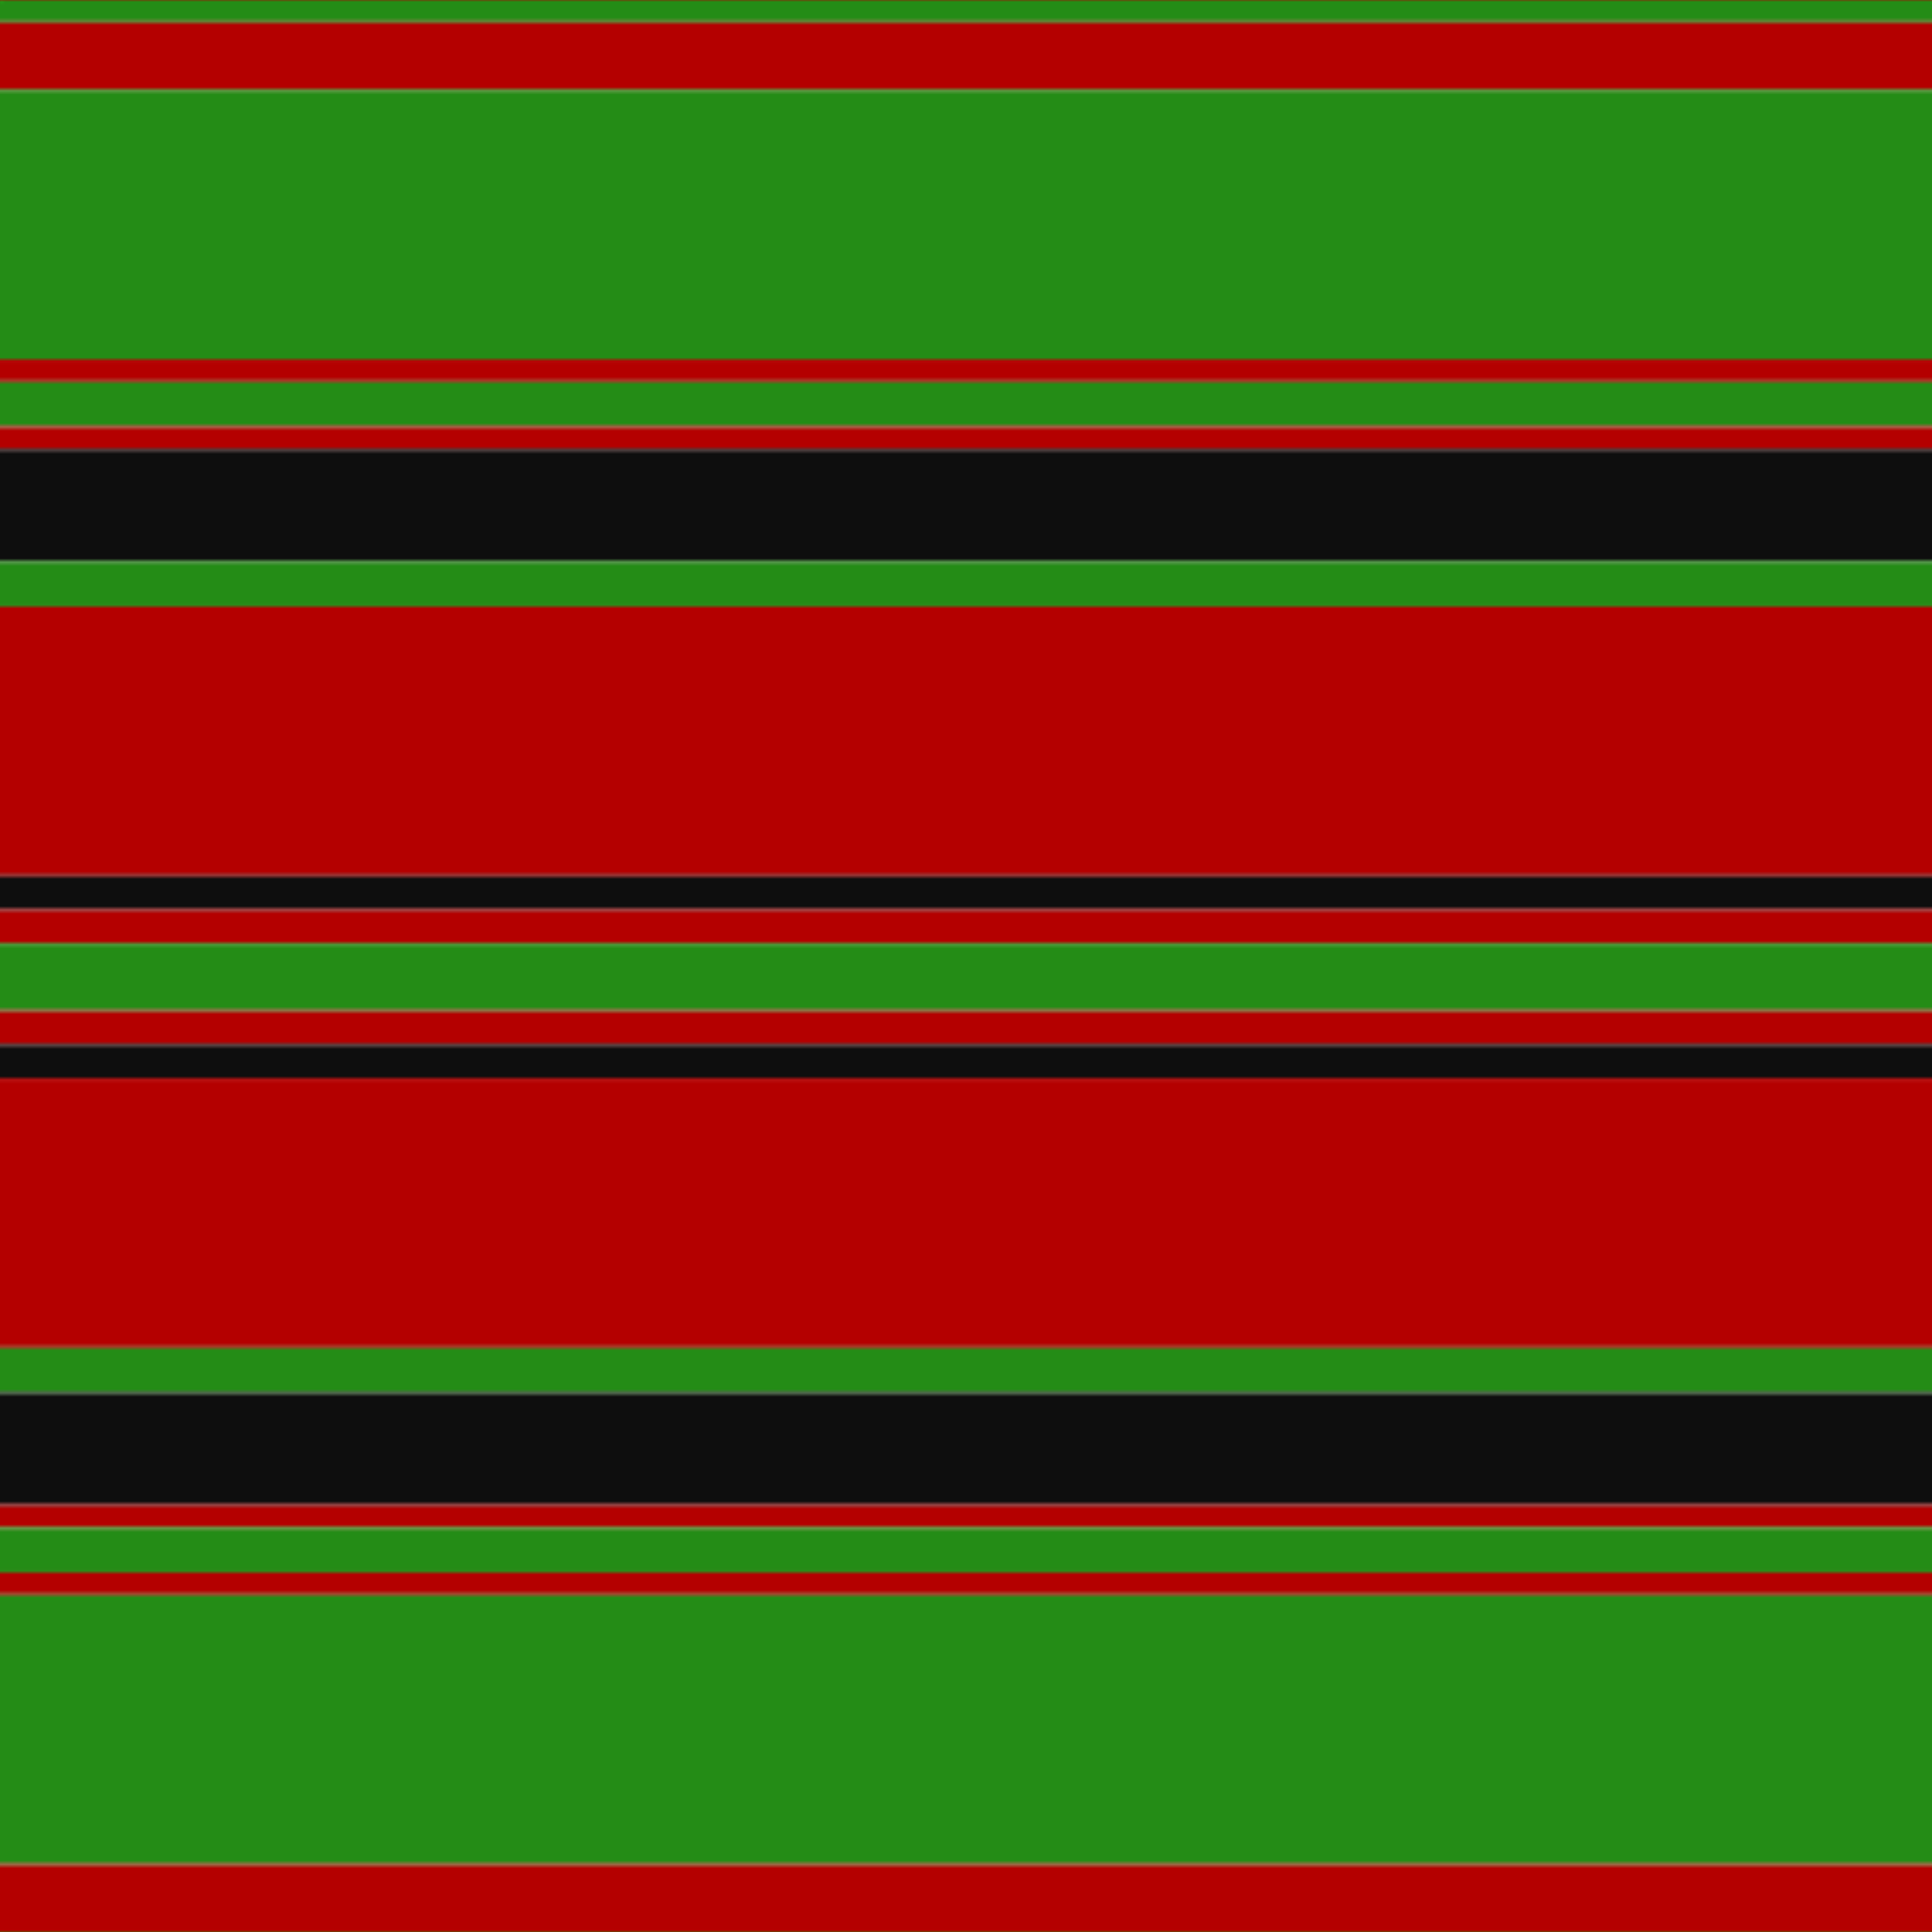 <svg xmlns='http://www.w3.org/2000/svg' width='500' height='500'><defs><filter id="fabricTexture" x="0" y="0" width="100%" height="100%"><feTurbulence type="fractalNoise" baseFrequency="0.01" numOctaves="1" result="noise"></feTurbulence><feDisplacementMap in="SourceGraphic" in2="noise" scale="2" xChannelSelector="R" yChannelSelector="G"></feDisplacementMap></filter><filter id="dustTexture" x="0" y="0" width="100%" height="100%"><feTurbulence type="turbulence" baseFrequency="0.02" numOctaves="4" result="dust"></feTurbulence><feDisplacementMap in="SourceGraphic" in2="dust" scale="1"></feDisplacementMap></filter><filter id="threadEmbossing" x="0" y="0" width="100%" height="100%"><feGaussianBlur in="SourceAlpha" stdDeviation="2" result="blur"></feGaussianBlur><feOffset in="blur" dx="1" dy="1" result="offsetBlur"></feOffset><feMerge><feMergeNode in="offsetBlur"></feMergeNode><feMergeNode in="SourceGraphic"></feMergeNode></feMerge></filter><filter id="weftVariation" x="0" y="0" width="100%" height="100%"><feTurbulence type="fractalNoise" baseFrequency="0.02" numOctaves="4" result="weftNoise"></feTurbulence><feColorMatrix type="matrix" values="1 0 0 0 0  0 1 0 0 0  0 0 1 0 0  0 0 0 0.12 0" result="weftOverlay"></feColorMatrix><feBlend in="SourceGraphic" in2="weftOverlay" mode="multiply"></feBlend></filter><filter id="warpVariation" x="0" y="0" width="100%" height="100%"><feTurbulence type="fractalNoise" baseFrequency="0.02" numOctaves="4" result="warpNoise"></feTurbulence><feColorMatrix type="matrix" values="1 0 0 0 0 0 1 0 0 0 0 0 1 0 0 0 0 0 0.12 0" result="warpOverlay"></feColorMatrix><feBlend in="SourceGraphic" in2="warpOverlay" mode="multiply"></feBlend></filter><filter id="darkenEffect"><feColorMatrix type="matrix" values="0.1 0 0 0 0 0 0.1 0 0 0 0 0 0.1 0 0 0 0 0 1 0"></feColorMatrix></filter><mask id='threadHatchingMask' x='0' y='0' width='1' height='1'><rect x='0' y='0' width='100%' height='100%' fill='url(#threadHatching)'></rect></mask><pattern id='threadHatching' x='0' y='0' patternUnits='userSpaceOnUse' width='2.907' height='2.907'>
            <rect x='0' y='-0.727' height='1.453' width='0.727' fill='white'></rect>
            <rect x='0' y='2.18' height='1.453' width='0.727' fill='white'></rect>
            <rect x='0.727' y='0' height='1.453' width='0.727' fill='white'></rect>
            <rect x='1.453' y='0.727' height='1.453' width='0.727' fill='white'></rect>
            <rect x='2.18' y='1.453' height='1.453' width='0.727' fill='white'></rect>
        </pattern><filter id='weftFilter'><feMerge><feMergeNode in='SourceGraphic'/><feMergeNode in='url(#threadEmbossing)'/><feMergeNode in='url(#weftVariation)'/></feMerge> </filter><filter id='warpFilter'><feMerge> <feMergeNode in='SourceGraphic'/> <feMergeNode in='url(#threadEmbossing)'/><feMergeNode in='url(#warpVariation)'/></feMerge> </filter><pattern id='sett' x='0' y='0' patternUnits='userSpaceOnUse' width='500' height='500'><g id='weft' filter=' url(#weftFilter) '><rect x='0' y='0' width='100%' height='5.814' fill='#248c16' /><rect x='0' y='5.814' width='100%' height='17.442' fill='#b40000' /><rect x='0' y='23.256' width='100%' height='69.767' fill='#248c16' /><rect x='0' y='93.023' width='100%' height='5.814' fill='#b40000' /><rect x='0' y='98.837' width='100%' height='11.628' fill='#248c16' /><rect x='0' y='110.465' width='100%' height='5.814' fill='#b40000' /><rect x='0' y='116.279' width='100%' height='29.07' fill='#0e0e0e' /><rect x='0' y='145.349' width='100%' height='11.628' fill='#248c16' /><rect x='0' y='156.977' width='100%' height='69.767' fill='#b40000' /><rect x='0' y='226.744' width='100%' height='8.721' fill='#0e0e0e' /><rect x='0' y='235.465' width='100%' height='8.721' fill='#b40000' /><rect x='0' y='244.186' width='100%' height='17.442' fill='#248c16' /><rect x='0' y='261.628' width='100%' height='8.721' fill='#b40000' /><rect x='0' y='270.349' width='100%' height='8.721' fill='#0e0e0e' /><rect x='0' y='279.07' width='100%' height='69.767' fill='#b40000' /><rect x='0' y='348.837' width='100%' height='11.628' fill='#248c16' /><rect x='0' y='360.465' width='100%' height='29.07' fill='#0e0e0e' /><rect x='0' y='389.535' width='100%' height='5.814' fill='#b40000' /><rect x='0' y='395.349' width='100%' height='11.628' fill='#248c16' /><rect x='0' y='406.977' width='100%' height='5.814' fill='#b40000' /><rect x='0' y='412.791' width='100%' height='69.767' fill='#248c16' /><rect x='0' y='482.558' width='100%' height='17.442' fill='#b40000' /></g><g id='warp' mask='url(#threadHatchingMask)' filter=' url(#warpFilter)'><rect x='0' y='0' width='5.814' height='100%' fill='#289C18' /><rect x='5.814' y='0' width='17.442' height='100%' fill='#C80000' /><rect x='23.256' y='0' width='69.767' height='100%' fill='#289C18' /><rect x='93.023' y='0' width='5.814' height='100%' fill='#C80000' /><rect x='98.837' y='0' width='11.628' height='100%' fill='#289C18' /><rect x='110.465' y='0' width='5.814' height='100%' fill='#C80000' /><rect x='116.279' y='0' width='29.07' height='100%' fill='#101010' /><rect x='145.349' y='0' width='11.628' height='100%' fill='#289C18' /><rect x='156.977' y='0' width='69.767' height='100%' fill='#C80000' /><rect x='226.744' y='0' width='8.721' height='100%' fill='#101010' /><rect x='235.465' y='0' width='8.721' height='100%' fill='#C80000' /><rect x='244.186' y='0' width='17.442' height='100%' fill='#289C18' /><rect x='261.628' y='0' width='8.721' height='100%' fill='#C80000' /><rect x='270.349' y='0' width='8.721' height='100%' fill='#101010' /><rect x='279.07' y='0' width='69.767' height='100%' fill='#C80000' /><rect x='348.837' y='0' width='11.628' height='100%' fill='#289C18' /><rect x='360.465' y='0' width='29.07' height='100%' fill='#101010' /><rect x='389.535' y='0' width='5.814' height='100%' fill='#C80000' /><rect x='395.349' y='0' width='11.628' height='100%' fill='#289C18' /><rect x='406.977' y='0' width='5.814' height='100%' fill='#C80000' /><rect x='412.791' y='0' width='69.767' height='100%' fill='#289C18' /><rect x='482.558' y='0' width='17.442' height='100%' fill='#C80000' /></g></pattern></defs><rect x='0' y='0' height='100%' width='100%' fill='url(#sett)' filter='url(#fabricTexture) url(#dustTexture)'></rect></svg>